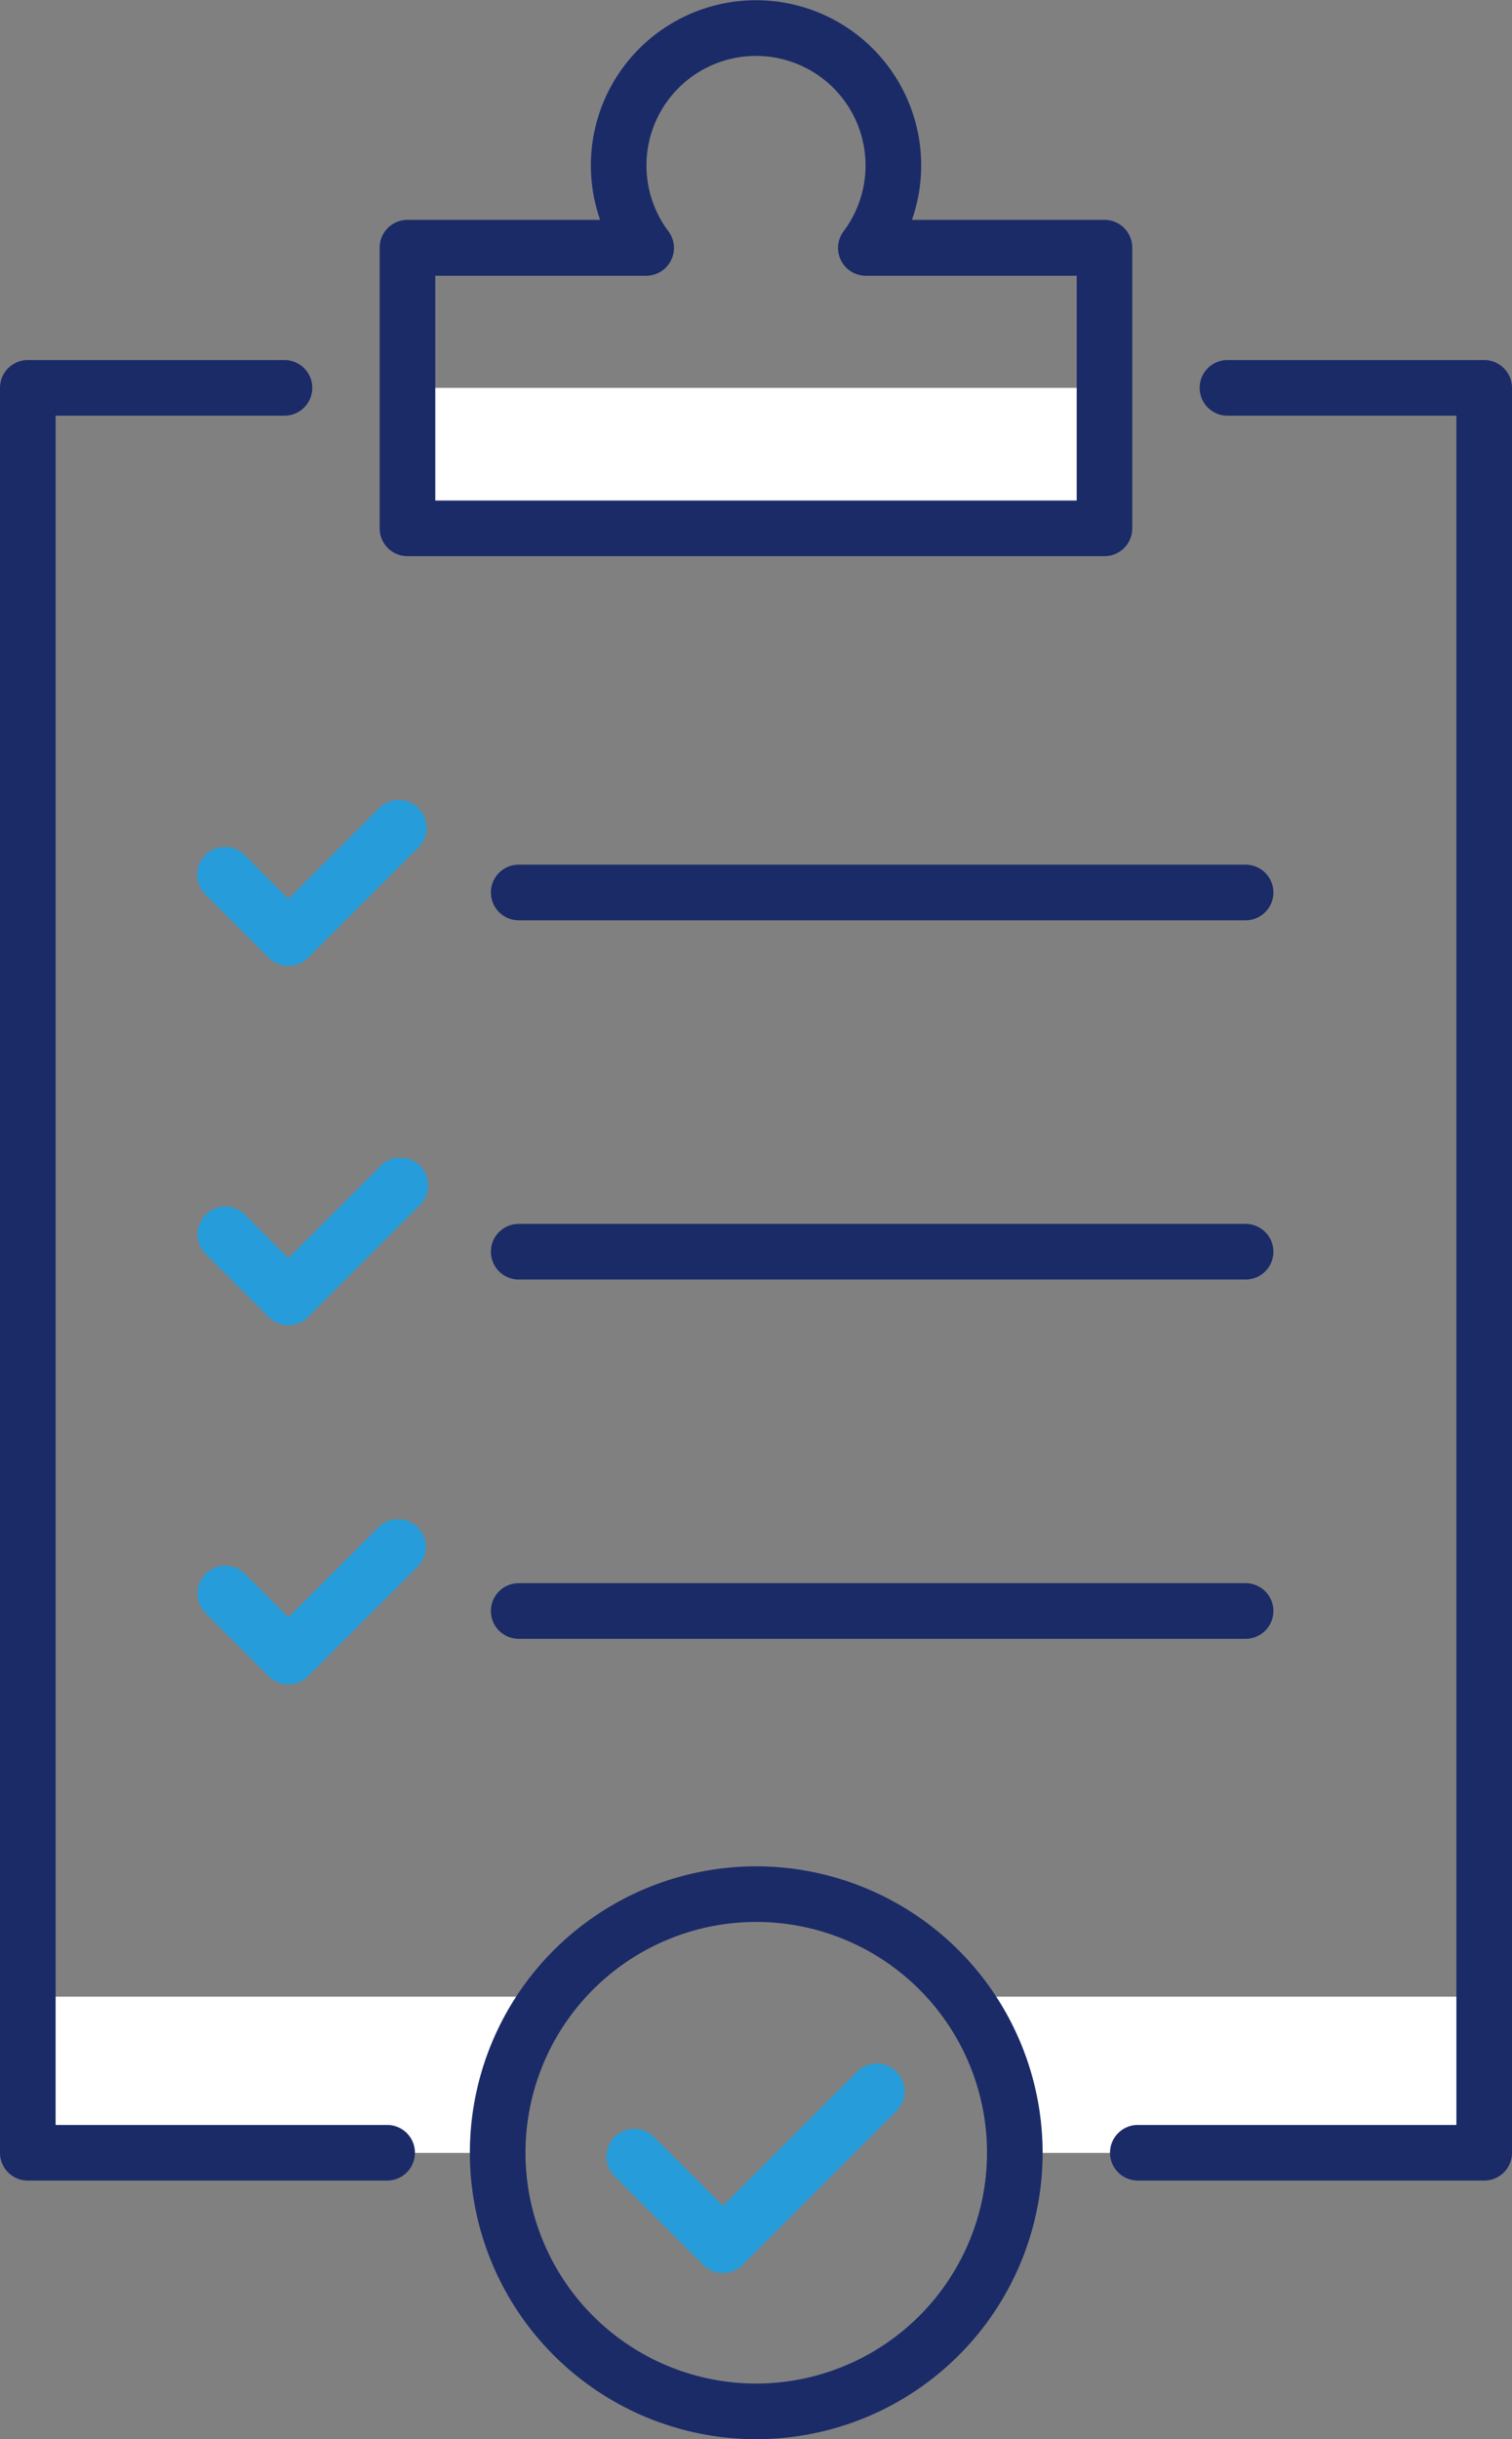 <svg xmlns="http://www.w3.org/2000/svg" viewBox="0 0 271.91 438.57">
  <rect x="0" y="0" width="271.91" height="438.57" fill="#808080" stroke="none"/>
  <defs>
    <style>
      .cls-1 {
        fill: #fff;
      }

      .cls-2 {
        fill: #269cda;
      }

      .cls-3 {
        fill: #1b2b68;
      }
    </style>
  </defs>
  <g id="Layer_2" data-name="Layer 2">
    <g id="Layer_1-2" data-name="Layer 1">
      <g>
        <g>
          <path class="cls-1" d="M5,359v28.1H89.45A46.3,46.3,0,0,1,98.9,359Z"/>
          <path class="cls-1" d="M173,359a46.33,46.33,0,0,1,9.44,28.1H266.9V359Z"/>
          <path class="cls-1" d="M73.28,69.74H198.62V95H73.28Z"/>
        </g>
        <path class="cls-2" d="M51.87,173.68a5,5,0,0,1-3.54-1.46l-11.4-11.4A5,5,0,0,1,44,153.74l7.87,7.87,16.24-16.24a5,5,0,1,1,7.07,7.07L55.4,172.22a4.94,4.94,0,0,1-3.53,1.46Z"/>
        <path class="cls-2" d="M51.87,238.28a5,5,0,0,1-3.54-1.47l-11.4-11.4A5,5,0,0,1,44,218.34l7.87,7.86L68.11,210A5,5,0,1,1,75.18,217L55.4,236.81a5,5,0,0,1-3.53,1.47Z"/>
        <g>
          <path class="cls-3" d="M69.62,382.07H10V74.74H51.16a5,5,0,0,0,0-10H5a5,5,0,0,0-5,5V387.07a5,5,0,0,0,5,5H69.62a5,5,0,0,0,0-10Z"/>
          <path class="cls-3" d="M266.91,64.74H220.74a5,5,0,0,0,0,10h41.17V382.07H204.62a5,5,0,0,0,0,10h62.29a5,5,0,0,0,5-5V69.74A5,5,0,0,0,266.91,64.74Z"/>
          <path class="cls-3" d="M73.28,100H198.62a5,5,0,0,0,5-5V44.53a5,5,0,0,0-5-5H164a29.7,29.7,0,1,0-56.08,0H73.28a5,5,0,0,0-5,5V95A5,5,0,0,0,73.28,100Zm5-50.42H116.2a5,5,0,0,0,4-8,19.7,19.7,0,1,1,31.51,0,5,5,0,0,0,4,8h37.92V90H78.28Z"/>
          <path class="cls-3" d="M136,335.57a51.5,51.5,0,1,0,51.5,51.5A51.55,51.55,0,0,0,136,335.57Zm0,93a41.5,41.5,0,1,1,41.5-41.5A41.55,41.55,0,0,1,136,428.57Z"/>
          <path class="cls-3" d="M224,155.47H93.28a5,5,0,0,0,0,10H224a5,5,0,0,0,0-10Z"/>
          <path class="cls-3" d="M224,220.06H93.28a5,5,0,0,0,0,10H224a5,5,0,0,0,0-10Z"/>
          <path class="cls-3" d="M224,284.66H93.28a5,5,0,0,0,0,10H224a5,5,0,0,0,0-10Z"/>
        </g>
        <path class="cls-2" d="M51.87,302.87a5,5,0,0,1-3.54-1.46L36.93,290A5,5,0,0,1,44,282.93l7.87,7.87,16.24-16.24a5,5,0,0,1,7.07,7.07L55.4,301.4a5,5,0,0,1-3.53,1.47Z"/>
        <path class="cls-2" d="M130,408.69a4.94,4.94,0,0,1-3.53-1.46l-16-16a5,5,0,0,1,7.07-7.07L130,396.62l24.2-24.19a5,5,0,0,1,7.07,7.07l-27.73,27.73a5,5,0,0,1-3.54,1.46Z"/>
      </g>
    </g>
  </g>
</svg>
